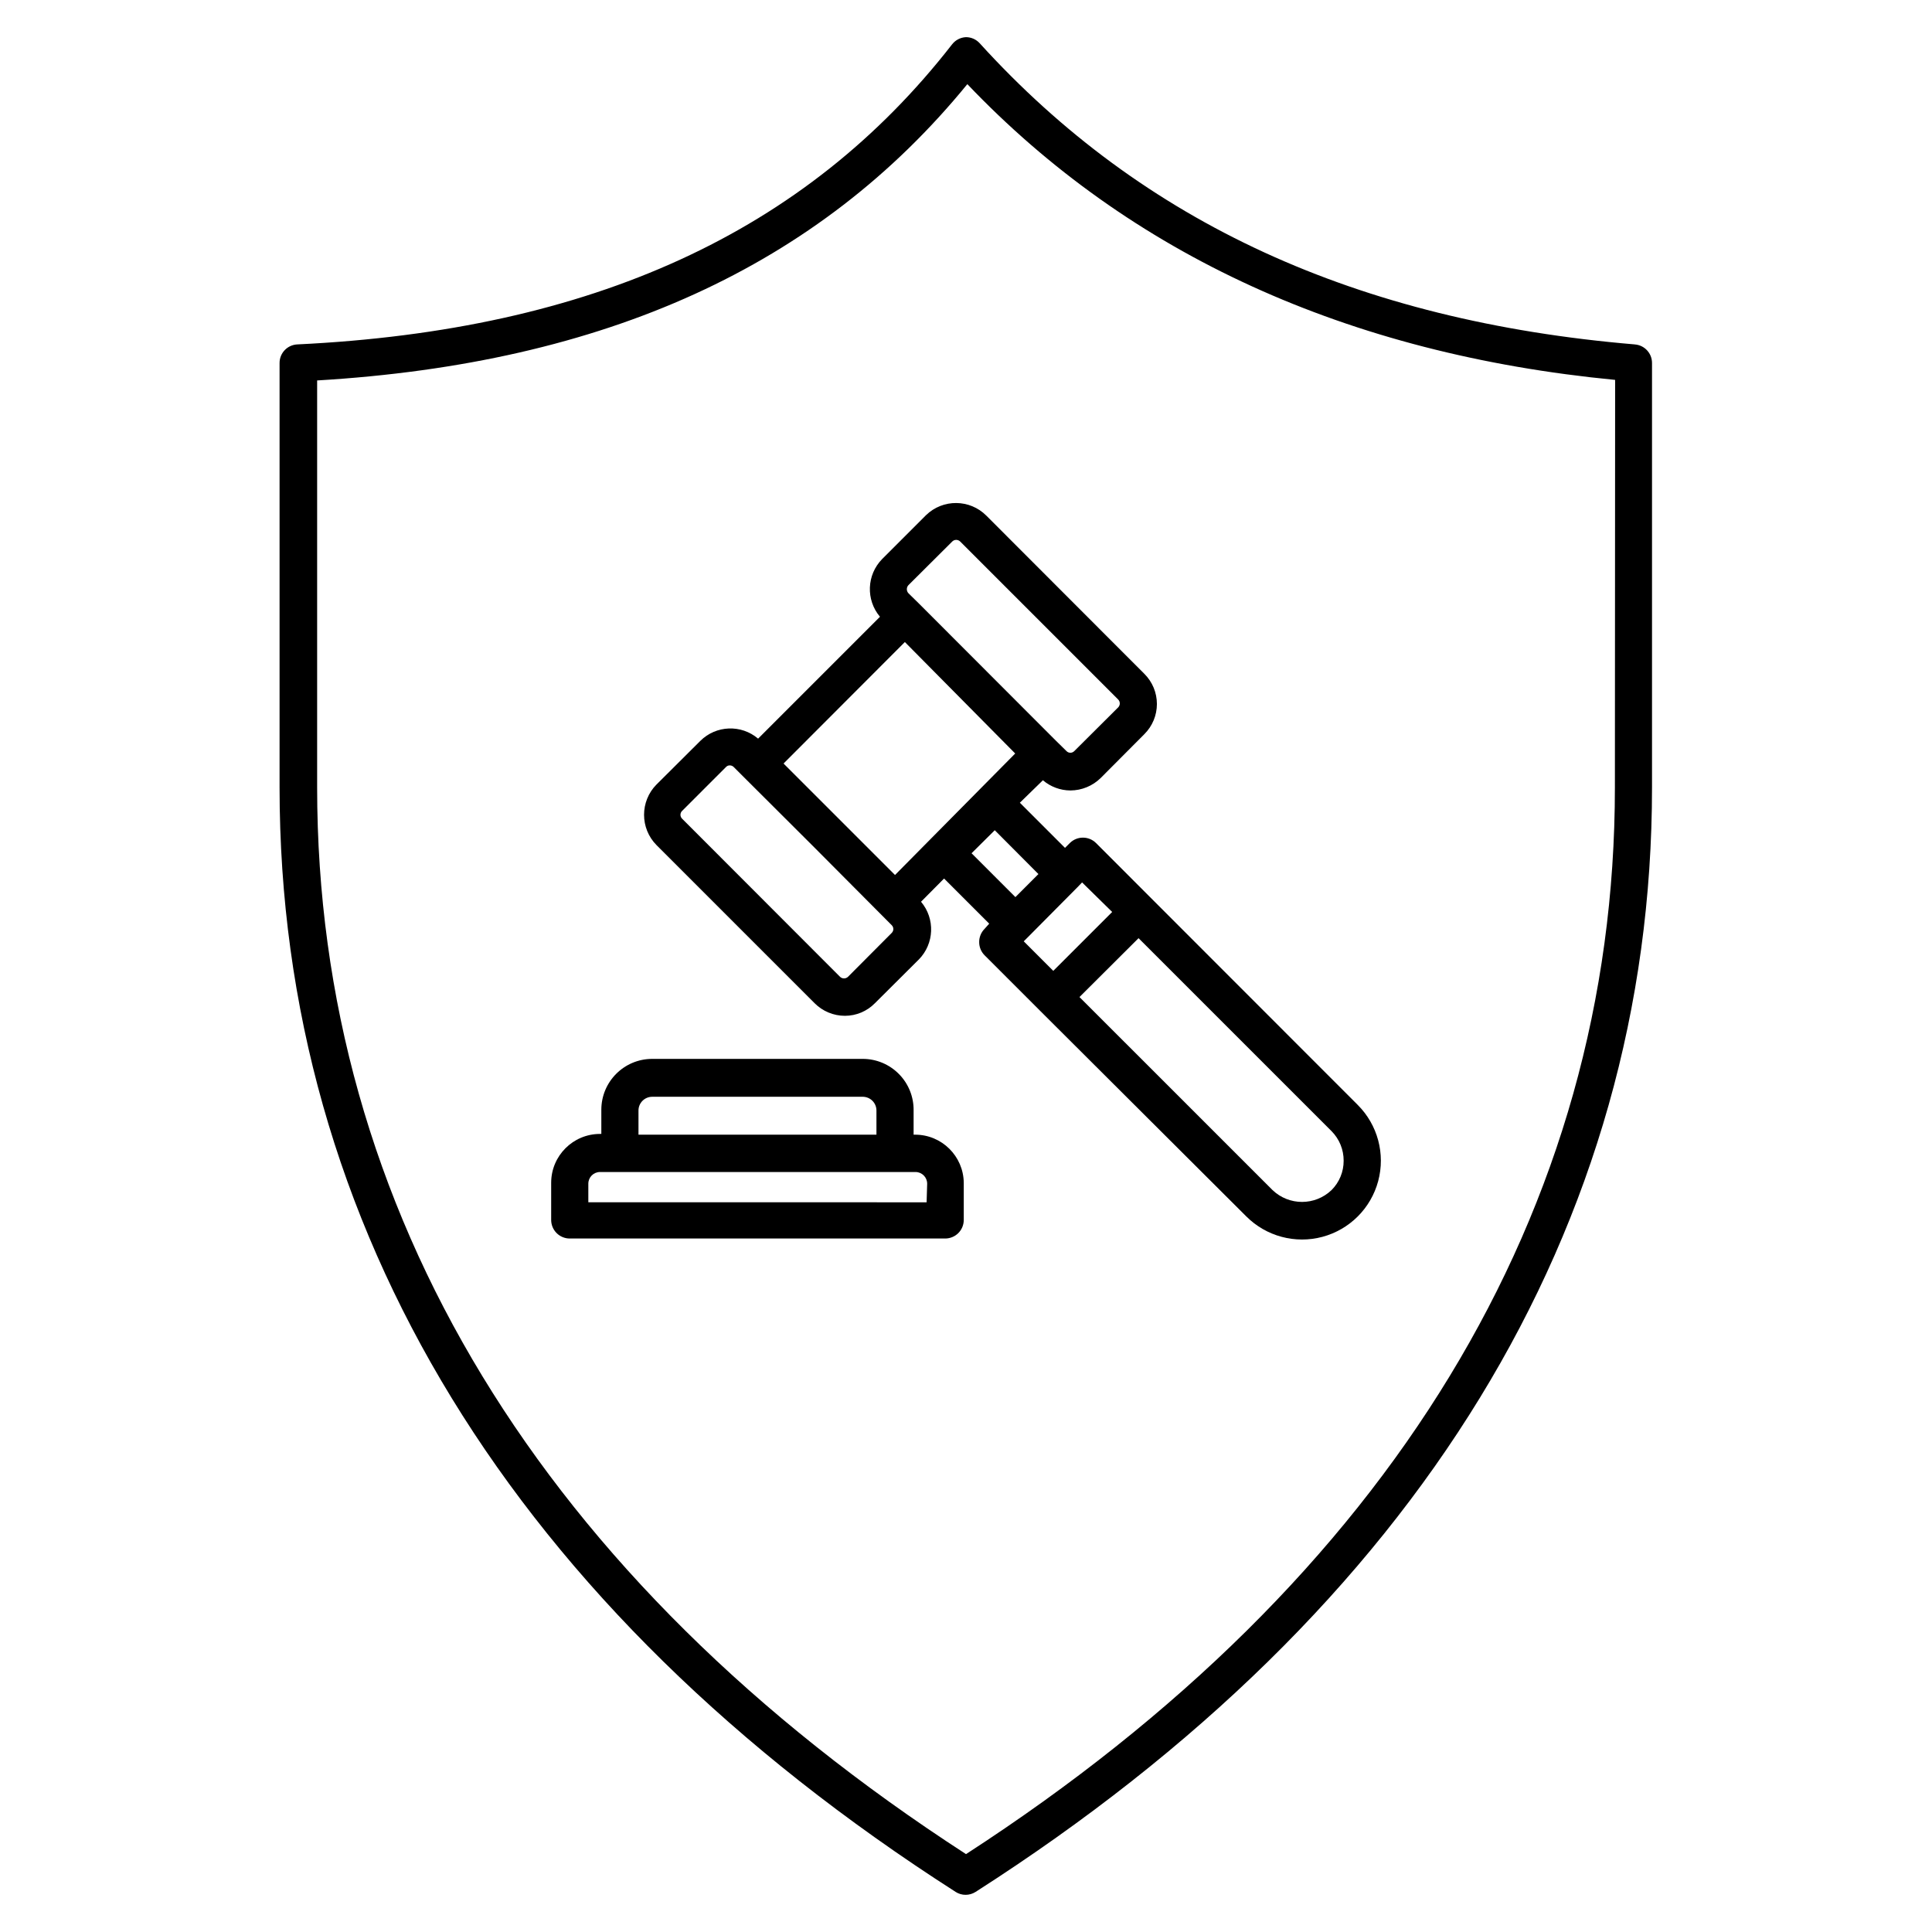 <?xml version="1.0" encoding="UTF-8"?>
<svg width="512pt" height="512pt" version="1.1" viewBox="0 0 512 512" xmlns="http://www.w3.org/2000/svg">
 <path d="m433.23 91.273c-73.551-6.203-130.36-32.195-173.59-79.801-0.934-1.031-2.254-1.625-3.644-1.625-1.453 0.062-2.805 0.766-3.691 1.918-38.746 49.773-95.41 75.766-173.54 79.508-2.621 0.133-4.68 2.297-4.676 4.922v112.49c0 116.38 61.934 217.6 179.15 292.68l-0.004 0.004c1.621 1.039 3.699 1.039 5.316 0 117.32-75.078 179.25-176.45 179.25-292.68v-112.49c0.008-2.59-1.996-4.738-4.578-4.922zm-5.266 117.41c0 112-59.422 209.77-171.96 282.68-112.54-72.91-171.96-170.68-171.96-282.68v-107.86c76.309-4.527 132.92-30.277 172.31-78.523 43.078 45.195 100.77 71.531 171.67 78.375z"/>
 <path d="m245.41 136.52-11.617 11.617v0.004c-4.121 4.184-4.379 10.82-0.59 15.309l-32.297 32.297c-4.481-3.812-11.137-3.555-15.309 0.59l-11.617 11.57h-0.004c-4.391 4.449-4.391 11.602 0 16.047l41.895 41.898c2.125 2.137 5.012 3.344 8.027 3.348 3 0.004 5.875-1.203 7.973-3.348l11.617-11.57h0.004c4.121-4.188 4.375-10.82 0.59-15.312l6.106-6.152 11.965 11.965-1.234 1.375c-0.922 0.93-1.434 2.188-1.426 3.496-0.008 1.309 0.504 2.566 1.426 3.496l14.77 14.77 54.598 54.449c5.277 5.277 12.969 7.336 20.176 5.406 7.207-1.934 12.836-7.562 14.77-14.77 1.93-7.207-0.129-14.898-5.406-20.176l-69.367-69.414c-1.918-1.91-5.019-1.91-6.941 0l-1.281 1.281-11.965-11.965 6.109-5.957c2.031 1.734 4.613 2.691 7.285 2.707 3.004-0.012 5.883-1.195 8.023-3.297l11.57-11.617v-0.004c2.133-2.113 3.332-4.996 3.332-8s-1.199-5.883-3.332-8l-41.848-41.895c-4.391-4.426-11.527-4.492-16-0.148zm110.67 171.08c0.016 2.914-1.137 5.715-3.199 7.777-4.379 4.191-11.277 4.191-15.656 0l-51.152-51.148 15.656-15.605 51.152 51.148c2.062 2.082 3.215 4.898 3.199 7.828zm-61.34-65.918-15.609 15.605-7.828-7.828 1.281-1.281 12.949-13.047 1.23-1.281zm-25.648-3.938-11.621-11.621 6.152-6.106 11.57 11.617zm-31.902-5.863-29.539-29.539 32.148-32.195 29.242 29.539zm-0.887 15.363-11.57 11.617c-0.59 0.57-1.527 0.57-2.117 0l-41.848-41.895c-0.281-0.27-0.441-0.645-0.441-1.035s0.16-0.766 0.441-1.035l11.617-11.617h0.004c0.262-0.293 0.641-0.457 1.031-0.441 0.391 0.004 0.762 0.164 1.035 0.441l2.805 2.805 18.117 18.066 20.926 21.023c0.281 0.27 0.441 0.645 0.441 1.035s-0.16 0.766-0.441 1.035zm60.012-59.766-11.617 11.57v-0.004c-0.27 0.285-0.645 0.445-1.035 0.445s-0.766-0.16-1.035-0.445l-2.856-2.805-36.184-36.234-2.856-2.805c-0.543-0.602-0.543-1.52 0-2.117l11.617-11.57c0.273-0.277 0.645-0.438 1.035-0.441 0.406-0.004 0.797 0.156 1.082 0.441l41.848 41.848c0.285 0.277 0.445 0.656 0.445 1.059 0 0.398-0.16 0.777-0.445 1.059z"/>
 <path d="m242.51 300.7h-0.395v-6.402c0.051-3.609-1.344-7.094-3.883-9.664-2.535-2.574-5.996-4.023-9.605-4.019h-55.781c-7.449 0-13.488 6.039-13.488 13.488v6.398h-0.395c-7.129 0.027-12.898 5.816-12.898 12.949v9.848-0.004c0 1.309 0.52 2.559 1.441 3.484 0.926 0.922 2.176 1.441 3.484 1.441h99.492c1.309 0 2.559-0.52 3.484-1.441 0.922-0.926 1.441-2.176 1.441-3.484v-9.848 0.004c-0.082-7.066-5.832-12.754-12.898-12.75zm-73.305-6.398v-0.004c0-2.012 1.629-3.641 3.641-3.641h55.781c0.965 0 1.891 0.383 2.574 1.066 0.684 0.684 1.066 1.609 1.066 2.574v6.398l-63.062 0.004zm76.355 24.32-89.648-0.004v-4.922c0-1.695 1.359-3.074 3.051-3.102h83.695c1.691 0.027 3.051 1.406 3.051 3.102z"/>
</svg>
